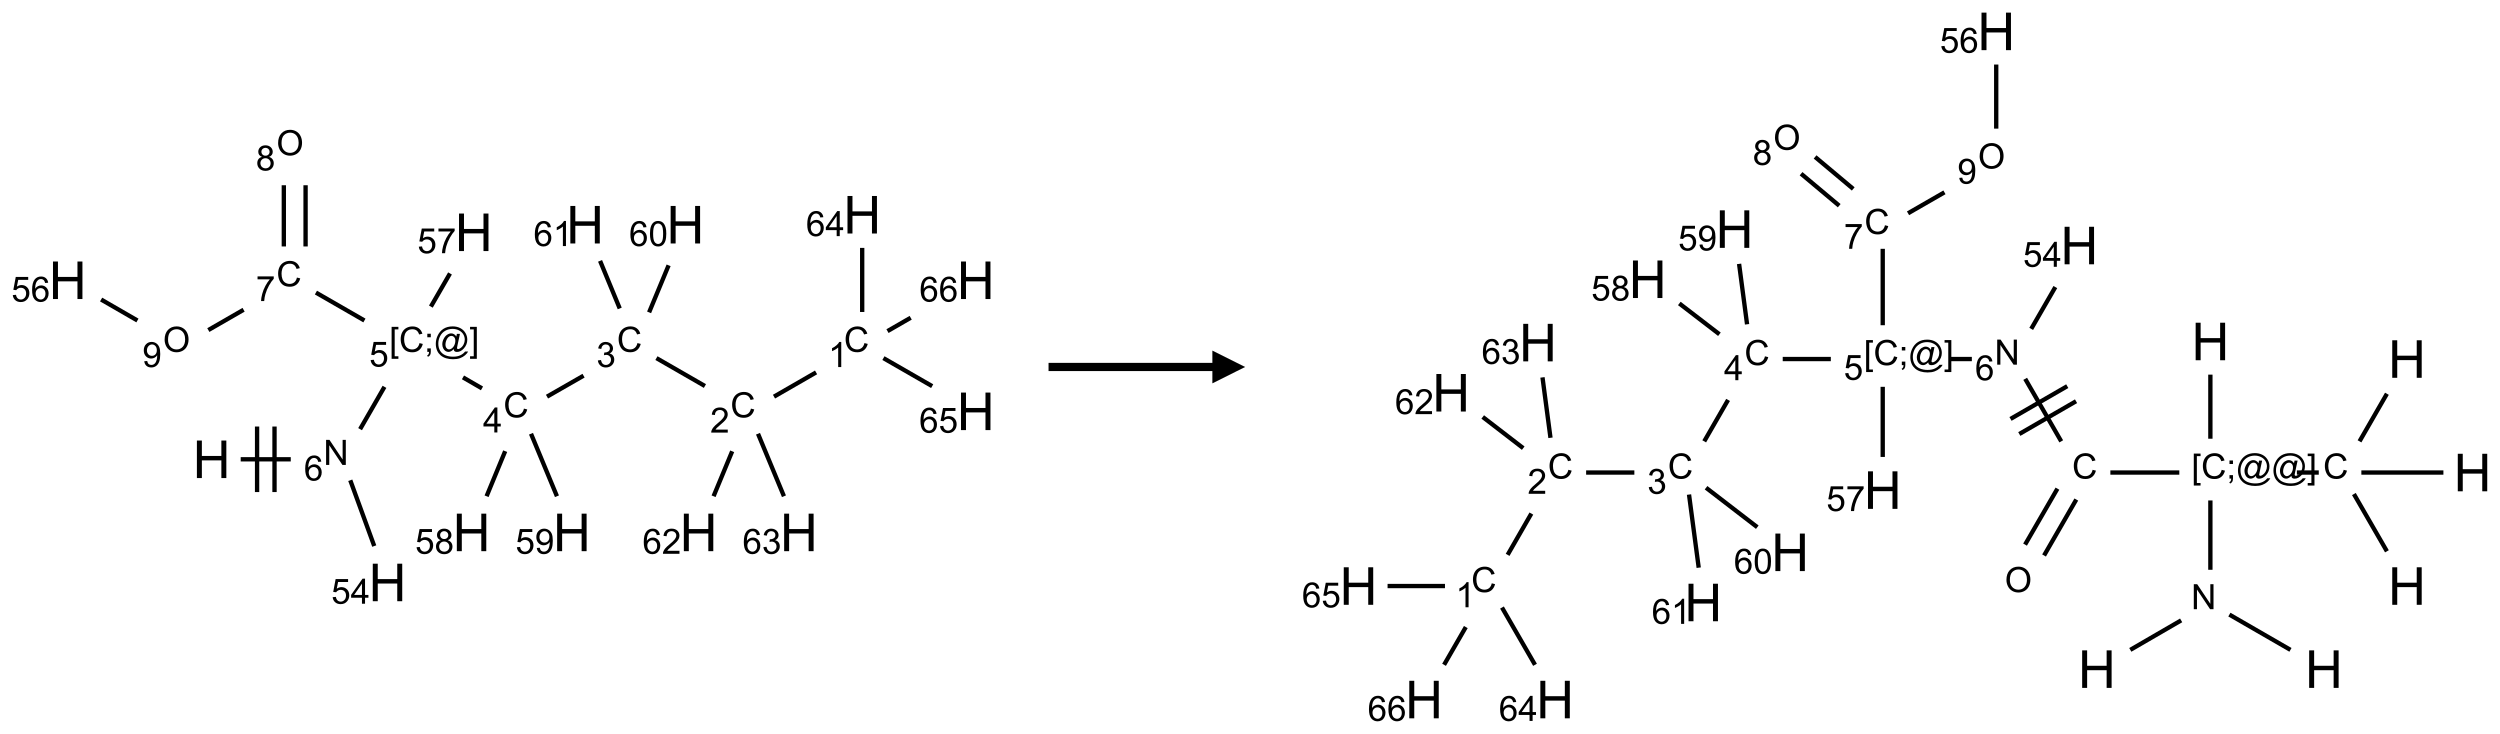 <?xml version="1.0" encoding="UTF-8"?>
<svg xmlns="http://www.w3.org/2000/svg" xmlns:xlink="http://www.w3.org/1999/xlink" width="763" height="224" viewBox="0 0 763 224">
<defs>
<g>
<g id="glyph-0-0">
<path d="M 2 0 L 2 -10 L 10 -10 L 10 0 Z M 2.25 -0.25 L 9.75 -0.25 L 9.75 -9.75 L 2.25 -9.75 Z M 2.25 -0.25 "/>
</g>
<g id="glyph-0-1">
<path d="M 1.281 0 L 1.281 -11.453 L 2.797 -11.453 L 2.797 -6.75 L 8.75 -6.75 L 8.75 -11.453 L 10.266 -11.453 L 10.266 0 L 8.75 0 L 8.75 -5.398 L 2.797 -5.398 L 2.797 0 Z M 1.281 0 "/>
</g>
<g id="glyph-1-0">
<path d="M 1.332 0 L 1.332 -6.668 L 6.668 -6.668 L 6.668 0 Z M 1.5 -0.168 L 6.5 -0.168 L 6.5 -6.5 L 1.5 -6.5 Z M 1.5 -0.168 "/>
</g>
<g id="glyph-1-1">
<path d="M 0.812 0 L 0.812 -7.637 L 1.848 -7.637 L 5.859 -1.641 L 5.859 -7.637 L 6.828 -7.637 L 6.828 0 L 5.793 0 L 1.781 -6 L 1.781 0 Z M 0.812 0 "/>
</g>
<g id="glyph-1-2">
<path d="M 5.309 -5.766 L 4.375 -5.691 C 4.293 -6.059 4.172 -6.328 4.02 -6.496 C 3.766 -6.762 3.453 -6.895 3.082 -6.895 C 2.785 -6.895 2.523 -6.812 2.297 -6.645 C 2 -6.43 1.77 -6.117 1.598 -5.703 C 1.43 -5.289 1.34 -4.703 1.332 -3.938 C 1.559 -4.281 1.836 -4.535 2.16 -4.703 C 2.488 -4.871 2.828 -4.953 3.188 -4.953 C 3.812 -4.953 4.344 -4.723 4.785 -4.262 C 5.223 -3.801 5.441 -3.207 5.441 -2.48 C 5.441 -2 5.34 -1.555 5.133 -1.145 C 4.926 -0.73 4.641 -0.418 4.281 -0.199 C 3.922 0.02 3.512 0.129 3.051 0.129 C 2.27 0.129 1.633 -0.156 1.141 -0.73 C 0.648 -1.305 0.402 -2.254 0.402 -3.574 C 0.402 -5.051 0.672 -6.121 1.219 -6.793 C 1.695 -7.375 2.336 -7.668 3.141 -7.668 C 3.742 -7.668 4.234 -7.5 4.617 -7.16 C 5 -6.824 5.23 -6.359 5.309 -5.766 Z M 1.48 -2.473 C 1.48 -2.152 1.547 -1.844 1.684 -1.547 C 1.82 -1.25 2.016 -1.027 2.262 -0.871 C 2.508 -0.719 2.766 -0.641 3.035 -0.641 C 3.434 -0.641 3.773 -0.801 4.059 -1.121 C 4.344 -1.441 4.484 -1.875 4.484 -2.422 C 4.484 -2.949 4.344 -3.367 4.062 -3.668 C 3.781 -3.973 3.426 -4.125 3 -4.125 C 2.578 -4.125 2.219 -3.973 1.922 -3.668 C 1.625 -3.363 1.48 -2.969 1.48 -2.473 Z M 1.48 -2.473 "/>
</g>
<g id="glyph-1-3">
<path d="M 0.723 2.121 L 0.723 -7.637 L 2.793 -7.637 L 2.793 -6.859 L 1.66 -6.859 L 1.66 1.344 L 2.793 1.344 L 2.793 2.121 Z M 0.723 2.121 "/>
</g>
<g id="glyph-1-4">
<path d="M 6.27 -2.676 L 7.281 -2.422 C 7.07 -1.594 6.688 -0.961 6.137 -0.523 C 5.586 -0.086 4.914 0.129 4.121 0.129 C 3.297 0.129 2.629 -0.039 2.113 -0.371 C 1.598 -0.707 1.203 -1.191 0.934 -1.828 C 0.664 -2.465 0.531 -3.145 0.531 -3.875 C 0.531 -4.672 0.684 -5.363 0.988 -5.957 C 1.293 -6.547 1.723 -6.996 2.285 -7.305 C 2.844 -7.613 3.461 -7.766 4.137 -7.766 C 4.898 -7.766 5.543 -7.57 6.062 -7.184 C 6.582 -6.793 6.945 -6.246 7.152 -5.543 L 6.156 -5.309 C 5.98 -5.863 5.723 -6.266 5.387 -6.52 C 5.051 -6.773 4.625 -6.902 4.113 -6.902 C 3.527 -6.902 3.039 -6.762 2.645 -6.48 C 2.25 -6.199 1.973 -5.82 1.812 -5.348 C 1.652 -4.871 1.574 -4.383 1.574 -3.879 C 1.574 -3.23 1.668 -2.664 1.855 -2.18 C 2.047 -1.695 2.34 -1.332 2.738 -1.094 C 3.137 -0.855 3.57 -0.734 4.035 -0.734 C 4.602 -0.734 5.082 -0.898 5.473 -1.223 C 5.867 -1.551 6.133 -2.035 6.27 -2.676 Z M 6.27 -2.676 "/>
</g>
<g id="glyph-1-5">
<path d="M 0.949 -4.465 L 0.949 -5.531 L 2.016 -5.531 L 2.016 -4.465 Z M 0.949 0 L 0.949 -1.066 L 2.016 -1.066 L 2.016 0 C 2.016 0.391 1.945 0.711 1.809 0.949 C 1.668 1.191 1.449 1.379 1.145 1.512 L 0.887 1.109 C 1.082 1.023 1.23 0.895 1.324 0.727 C 1.418 0.559 1.469 0.316 1.48 0 Z M 0.949 0 "/>
</g>
<g id="glyph-1-6">
<path d="M 6.047 -0.848 C 5.82 -0.59 5.57 -0.379 5.289 -0.223 C 5.008 -0.062 4.73 0.016 4.449 0.016 C 4.141 0.016 3.84 -0.074 3.547 -0.254 C 3.254 -0.434 3.02 -0.715 2.836 -1.09 C 2.652 -1.465 2.562 -1.875 2.562 -2.324 C 2.562 -2.875 2.703 -3.43 2.988 -3.98 C 3.27 -4.535 3.621 -4.953 4.043 -5.23 C 4.461 -5.508 4.871 -5.645 5.266 -5.645 C 5.566 -5.645 5.855 -5.566 6.129 -5.41 C 6.402 -5.25 6.641 -5.012 6.84 -4.688 L 7.016 -5.496 L 7.949 -5.496 L 7.199 -2 C 7.094 -1.516 7.043 -1.246 7.043 -1.191 C 7.043 -1.098 7.078 -1.02 7.148 -0.949 C 7.219 -0.883 7.305 -0.848 7.406 -0.848 C 7.59 -0.848 7.832 -0.953 8.129 -1.168 C 8.527 -1.445 8.84 -1.816 9.07 -2.285 C 9.301 -2.75 9.418 -3.234 9.418 -3.73 C 9.418 -4.309 9.27 -4.852 8.973 -5.355 C 8.676 -5.859 8.23 -6.262 7.645 -6.562 C 7.055 -6.863 6.406 -7.016 5.691 -7.016 C 4.879 -7.016 4.137 -6.824 3.465 -6.445 C 2.793 -6.066 2.273 -5.52 1.902 -4.809 C 1.535 -4.098 1.348 -3.34 1.348 -2.527 C 1.348 -1.676 1.535 -0.941 1.902 -0.328 C 2.273 0.285 2.809 0.742 3.508 1.035 C 4.207 1.328 4.984 1.473 5.832 1.473 C 6.742 1.473 7.504 1.32 8.121 1.016 C 8.734 0.711 9.195 0.34 9.5 -0.098 L 10.441 -0.098 C 10.266 0.266 9.961 0.637 9.531 1.016 C 9.102 1.395 8.59 1.695 7.996 1.914 C 7.402 2.133 6.688 2.246 5.848 2.246 C 5.078 2.246 4.367 2.145 3.715 1.949 C 3.066 1.75 2.512 1.453 2.051 1.055 C 1.594 0.656 1.25 0.199 1.016 -0.316 C 0.723 -0.973 0.578 -1.684 0.578 -2.441 C 0.578 -3.289 0.75 -4.098 1.098 -4.863 C 1.523 -5.805 2.125 -6.527 2.902 -7.027 C 3.684 -7.527 4.629 -7.777 5.738 -7.777 C 6.602 -7.777 7.375 -7.602 8.059 -7.246 C 8.746 -6.895 9.285 -6.371 9.684 -5.672 C 10.02 -5.07 10.188 -4.418 10.188 -3.715 C 10.188 -2.707 9.832 -1.812 9.125 -1.031 C 8.492 -0.328 7.801 0.02 7.051 0.02 C 6.812 0.02 6.617 -0.016 6.473 -0.09 C 6.324 -0.16 6.215 -0.266 6.145 -0.402 C 6.102 -0.488 6.066 -0.637 6.047 -0.848 Z M 3.527 -2.262 C 3.527 -1.785 3.641 -1.414 3.863 -1.152 C 4.09 -0.887 4.348 -0.754 4.641 -0.754 C 4.836 -0.754 5.039 -0.812 5.254 -0.93 C 5.469 -1.047 5.676 -1.219 5.871 -1.449 C 6.066 -1.676 6.23 -1.969 6.355 -2.32 C 6.48 -2.672 6.543 -3.027 6.543 -3.379 C 6.543 -3.852 6.426 -4.219 6.191 -4.48 C 5.957 -4.738 5.672 -4.871 5.332 -4.871 C 5.109 -4.871 4.902 -4.812 4.707 -4.699 C 4.512 -4.586 4.32 -4.406 4.137 -4.156 C 3.953 -3.906 3.805 -3.602 3.691 -3.246 C 3.582 -2.887 3.527 -2.559 3.527 -2.262 Z M 3.527 -2.262 "/>
</g>
<g id="glyph-1-7">
<path d="M 2.27 2.121 L 0.203 2.121 L 0.203 1.344 L 1.332 1.344 L 1.332 -6.859 L 0.203 -6.859 L 0.203 -7.637 L 2.27 -7.637 Z M 2.27 2.121 "/>
</g>
<g id="glyph-1-8">
<path d="M 0.441 -2 L 1.426 -2.082 C 1.5 -1.605 1.668 -1.242 1.934 -1.004 C 2.199 -0.762 2.52 -0.641 2.895 -0.641 C 3.348 -0.641 3.73 -0.812 4.043 -1.152 C 4.355 -1.492 4.512 -1.941 4.512 -2.504 C 4.512 -3.039 4.359 -3.461 4.059 -3.77 C 3.758 -4.078 3.367 -4.234 2.879 -4.234 C 2.578 -4.234 2.305 -4.164 2.062 -4.027 C 1.82 -3.891 1.629 -3.715 1.488 -3.496 L 0.609 -3.609 L 1.348 -7.531 L 5.145 -7.531 L 5.145 -6.637 L 2.098 -6.637 L 1.688 -4.582 C 2.145 -4.902 2.625 -5.062 3.129 -5.062 C 3.797 -5.062 4.359 -4.832 4.816 -4.371 C 5.277 -3.91 5.504 -3.312 5.504 -2.59 C 5.504 -1.898 5.305 -1.301 4.902 -0.797 C 4.41 -0.18 3.742 0.129 2.895 0.129 C 2.199 0.129 1.633 -0.062 1.195 -0.453 C 0.758 -0.844 0.504 -1.359 0.441 -2 Z M 0.441 -2 "/>
</g>
<g id="glyph-1-9">
<path d="M 3.449 0 L 3.449 -1.828 L 0.137 -1.828 L 0.137 -2.688 L 3.621 -7.637 L 4.387 -7.637 L 4.387 -2.688 L 5.418 -2.688 L 5.418 -1.828 L 4.387 -1.828 L 4.387 0 Z M 3.449 -2.688 L 3.449 -6.129 L 1.059 -2.688 Z M 3.449 -2.688 "/>
</g>
<g id="glyph-1-10">
<path d="M 0.449 -2.016 L 1.387 -2.141 C 1.492 -1.609 1.676 -1.227 1.934 -0.992 C 2.191 -0.758 2.508 -0.641 2.879 -0.641 C 3.32 -0.641 3.695 -0.793 3.996 -1.098 C 4.301 -1.402 4.453 -1.781 4.453 -2.234 C 4.453 -2.664 4.312 -3.02 4.031 -3.301 C 3.75 -3.578 3.391 -3.719 2.957 -3.719 C 2.781 -3.719 2.562 -3.684 2.297 -3.613 L 2.402 -4.438 C 2.465 -4.43 2.516 -4.426 2.551 -4.426 C 2.949 -4.426 3.312 -4.531 3.629 -4.738 C 3.949 -4.949 4.109 -5.27 4.109 -5.703 C 4.109 -6.047 3.992 -6.332 3.762 -6.559 C 3.527 -6.785 3.227 -6.895 2.859 -6.895 C 2.496 -6.895 2.191 -6.781 1.949 -6.551 C 1.707 -6.324 1.547 -5.98 1.48 -5.52 L 0.543 -5.688 C 0.656 -6.316 0.918 -6.805 1.324 -7.148 C 1.73 -7.492 2.234 -7.668 2.84 -7.668 C 3.254 -7.668 3.641 -7.578 3.988 -7.398 C 4.34 -7.219 4.609 -6.977 4.793 -6.668 C 4.98 -6.359 5.074 -6.031 5.074 -5.684 C 5.074 -5.352 4.984 -5.051 4.809 -4.781 C 4.629 -4.512 4.367 -4.297 4.02 -4.137 C 4.473 -4.031 4.824 -3.816 5.074 -3.488 C 5.324 -3.16 5.449 -2.75 5.449 -2.254 C 5.449 -1.59 5.203 -1.023 4.719 -0.559 C 4.234 -0.098 3.617 0.137 2.875 0.137 C 2.203 0.137 1.648 -0.062 1.207 -0.465 C 0.762 -0.863 0.512 -1.379 0.449 -2.016 Z M 0.449 -2.016 "/>
</g>
<g id="glyph-1-11">
<path d="M 5.371 -0.902 L 5.371 0 L 0.324 0 C 0.316 -0.227 0.352 -0.441 0.434 -0.652 C 0.562 -0.996 0.766 -1.332 1.051 -1.668 C 1.332 -2 1.742 -2.387 2.277 -2.824 C 3.105 -3.504 3.668 -4.043 3.957 -4.441 C 4.25 -4.84 4.395 -5.215 4.395 -5.566 C 4.395 -5.938 4.262 -6.254 3.996 -6.508 C 3.73 -6.762 3.387 -6.891 2.957 -6.891 C 2.508 -6.891 2.145 -6.754 1.875 -6.484 C 1.605 -6.215 1.469 -5.84 1.465 -5.359 L 0.5 -5.457 C 0.566 -6.176 0.812 -6.727 1.246 -7.102 C 1.676 -7.477 2.254 -7.668 2.98 -7.668 C 3.711 -7.668 4.293 -7.465 4.719 -7.059 C 5.145 -6.652 5.359 -6.148 5.359 -5.547 C 5.359 -5.242 5.297 -4.941 5.172 -4.645 C 5.047 -4.352 4.84 -4.039 4.551 -3.715 C 4.262 -3.387 3.777 -2.938 3.105 -2.371 C 2.543 -1.898 2.18 -1.578 2.02 -1.41 C 1.859 -1.242 1.73 -1.07 1.625 -0.902 Z M 5.371 -0.902 "/>
</g>
<g id="glyph-1-12">
<path d="M 3.973 0 L 3.035 0 L 3.035 -5.973 C 2.809 -5.758 2.516 -5.543 2.148 -5.328 C 1.781 -5.113 1.453 -4.953 1.16 -4.844 L 1.16 -5.75 C 1.684 -5.996 2.145 -6.297 2.535 -6.645 C 2.93 -6.996 3.207 -7.336 3.371 -7.668 L 3.973 -7.668 Z M 3.973 0 "/>
</g>
<g id="glyph-1-13">
<path d="M 0.441 -3.766 C 0.441 -4.668 0.535 -5.395 0.723 -5.945 C 0.906 -6.496 1.184 -6.922 1.551 -7.219 C 1.918 -7.516 2.375 -7.668 2.934 -7.668 C 3.344 -7.668 3.703 -7.586 4.012 -7.418 C 4.32 -7.254 4.574 -7.016 4.777 -6.707 C 4.977 -6.395 5.137 -6.016 5.25 -5.57 C 5.363 -5.125 5.422 -4.523 5.422 -3.766 C 5.422 -2.871 5.328 -2.148 5.145 -1.598 C 4.961 -1.047 4.688 -0.621 4.32 -0.32 C 3.953 -0.02 3.492 0.129 2.934 0.129 C 2.195 0.129 1.617 -0.133 1.199 -0.66 C 0.695 -1.297 0.441 -2.332 0.441 -3.766 Z M 1.406 -3.766 C 1.406 -2.512 1.555 -1.68 1.848 -1.262 C 2.141 -0.848 2.5 -0.641 2.934 -0.641 C 3.363 -0.641 3.727 -0.848 4.02 -1.266 C 4.312 -1.684 4.457 -2.516 4.457 -3.766 C 4.457 -5.023 4.312 -5.859 4.02 -6.27 C 3.727 -6.684 3.359 -6.891 2.922 -6.891 C 2.492 -6.891 2.148 -6.707 1.891 -6.344 C 1.566 -5.879 1.406 -5.02 1.406 -3.766 Z M 1.406 -3.766 "/>
</g>
<g id="glyph-1-14">
<path d="M 1.887 -4.141 C 1.496 -4.281 1.207 -4.484 1.02 -4.75 C 0.832 -5.016 0.738 -5.328 0.738 -5.699 C 0.738 -6.254 0.938 -6.719 1.34 -7.098 C 1.738 -7.477 2.27 -7.668 2.934 -7.668 C 3.598 -7.668 4.137 -7.473 4.543 -7.086 C 4.949 -6.699 5.152 -6.227 5.152 -5.672 C 5.152 -5.316 5.059 -5.008 4.871 -4.746 C 4.688 -4.484 4.406 -4.281 4.027 -4.141 C 4.496 -3.988 4.852 -3.742 5.098 -3.402 C 5.34 -3.062 5.465 -2.656 5.465 -2.184 C 5.465 -1.531 5.234 -0.98 4.77 -0.535 C 4.309 -0.09 3.703 0.129 2.949 0.129 C 2.195 0.129 1.586 -0.094 1.125 -0.539 C 0.664 -0.984 0.434 -1.543 0.434 -2.207 C 0.434 -2.703 0.559 -3.121 0.809 -3.457 C 1.062 -3.793 1.422 -4.02 1.887 -4.141 Z M 1.699 -5.73 C 1.699 -5.367 1.812 -5.074 2.047 -4.844 C 2.281 -4.613 2.582 -4.5 2.953 -4.5 C 3.312 -4.5 3.609 -4.613 3.84 -4.84 C 4.07 -5.066 4.188 -5.348 4.188 -5.676 C 4.188 -6.02 4.07 -6.309 3.832 -6.543 C 3.594 -6.777 3.297 -6.895 2.941 -6.895 C 2.586 -6.895 2.289 -6.781 2.051 -6.551 C 1.816 -6.324 1.699 -6.047 1.699 -5.73 Z M 1.395 -2.203 C 1.395 -1.938 1.461 -1.676 1.586 -1.426 C 1.711 -1.176 1.902 -0.984 2.152 -0.848 C 2.402 -0.711 2.672 -0.641 2.957 -0.641 C 3.406 -0.641 3.777 -0.785 4.066 -1.074 C 4.359 -1.363 4.504 -1.727 4.504 -2.172 C 4.504 -2.625 4.355 -2.996 4.055 -3.293 C 3.754 -3.586 3.379 -3.734 2.926 -3.734 C 2.484 -3.734 2.121 -3.59 1.832 -3.297 C 1.543 -3.004 1.395 -2.641 1.395 -2.203 Z M 1.395 -2.203 "/>
</g>
<g id="glyph-1-15">
<path d="M 0.582 -1.766 L 1.484 -1.848 C 1.562 -1.426 1.707 -1.117 1.922 -0.926 C 2.137 -0.734 2.414 -0.641 2.75 -0.641 C 3.039 -0.641 3.289 -0.707 3.508 -0.84 C 3.727 -0.973 3.902 -1.148 4.043 -1.367 C 4.18 -1.586 4.297 -1.887 4.391 -2.262 C 4.484 -2.637 4.531 -3.016 4.531 -3.406 C 4.531 -3.449 4.531 -3.512 4.527 -3.594 C 4.34 -3.297 4.082 -3.055 3.758 -2.867 C 3.434 -2.68 3.082 -2.59 2.703 -2.59 C 2.07 -2.59 1.535 -2.816 1.098 -3.277 C 0.66 -3.734 0.441 -4.34 0.441 -5.09 C 0.441 -5.863 0.672 -6.484 1.129 -6.957 C 1.586 -7.43 2.156 -7.668 2.844 -7.668 C 3.34 -7.668 3.793 -7.531 4.207 -7.266 C 4.617 -7 4.93 -6.617 5.145 -6.121 C 5.355 -5.629 5.465 -4.91 5.465 -3.973 C 5.465 -2.996 5.359 -2.223 5.145 -1.645 C 4.934 -1.066 4.617 -0.625 4.199 -0.324 C 3.781 -0.02 3.293 0.129 2.73 0.129 C 2.133 0.129 1.645 -0.035 1.266 -0.367 C 0.887 -0.699 0.66 -1.164 0.582 -1.766 Z M 4.422 -5.137 C 4.422 -5.676 4.277 -6.102 3.992 -6.418 C 3.707 -6.734 3.359 -6.891 2.957 -6.891 C 2.543 -6.891 2.18 -6.719 1.871 -6.379 C 1.562 -6.039 1.406 -5.598 1.406 -5.059 C 1.406 -4.57 1.555 -4.176 1.848 -3.871 C 2.141 -3.566 2.5 -3.418 2.934 -3.418 C 3.367 -3.418 3.723 -3.57 4.004 -3.871 C 4.281 -4.176 4.422 -4.598 4.422 -5.137 Z M 4.422 -5.137 "/>
</g>
<g id="glyph-1-16">
<path d="M 0.504 -6.637 L 0.504 -7.535 L 5.449 -7.535 L 5.449 -6.809 C 4.961 -6.289 4.48 -5.602 4.004 -4.746 C 3.527 -3.887 3.156 -3.004 2.895 -2.098 C 2.707 -1.461 2.59 -0.762 2.535 0 L 1.574 0 C 1.582 -0.602 1.703 -1.328 1.926 -2.176 C 2.152 -3.027 2.477 -3.848 2.898 -4.637 C 3.32 -5.426 3.77 -6.094 4.246 -6.637 Z M 0.504 -6.637 "/>
</g>
<g id="glyph-1-17">
<path d="M 0.516 -3.719 C 0.516 -4.984 0.855 -5.977 1.535 -6.695 C 2.215 -7.414 3.094 -7.77 4.172 -7.77 C 4.875 -7.77 5.512 -7.602 6.078 -7.266 C 6.645 -6.93 7.074 -6.461 7.371 -5.855 C 7.668 -5.254 7.816 -4.57 7.816 -3.809 C 7.816 -3.035 7.66 -2.34 7.348 -1.73 C 7.035 -1.117 6.594 -0.656 6.02 -0.34 C 5.449 -0.027 4.828 0.129 4.168 0.129 C 3.449 0.129 2.805 -0.043 2.238 -0.391 C 1.672 -0.738 1.246 -1.211 0.953 -1.812 C 0.66 -2.414 0.516 -3.047 0.516 -3.719 Z M 1.559 -3.703 C 1.559 -2.781 1.805 -2.059 2.301 -1.527 C 2.793 -1 3.414 -0.734 4.16 -0.734 C 4.922 -0.734 5.547 -1 6.039 -1.535 C 6.531 -2.07 6.777 -2.828 6.777 -3.812 C 6.777 -4.434 6.672 -4.977 6.461 -5.441 C 6.25 -5.902 5.945 -6.262 5.539 -6.52 C 5.133 -6.773 4.68 -6.902 4.176 -6.902 C 3.461 -6.902 2.848 -6.656 2.332 -6.164 C 1.816 -5.672 1.559 -4.852 1.559 -3.703 Z M 1.559 -3.703 "/>
</g>
</g>
</defs>
<path fill="none" stroke-width="0.033" stroke-linecap="butt" stroke-linejoin="miter" stroke="rgb(0%, 0%, 0%)" stroke-opacity="1" stroke-miterlimit="10" d="M 1.32 2.366 L 1.702 2.366 " transform="matrix(40, 0, 0, 40, 20.662, 45.537)"/>
<path fill="none" stroke-width="0.033" stroke-linecap="butt" stroke-linejoin="miter" stroke="rgb(0%, 0%, 0%)" stroke-opacity="1" stroke-miterlimit="10" d="M 1.578 2.616 L 1.578 2.116 " transform="matrix(40, 0, 0, 40, 20.662, 45.537)"/>
<path fill="none" stroke-width="0.033" stroke-linecap="butt" stroke-linejoin="miter" stroke="rgb(0%, 0%, 0%)" stroke-opacity="1" stroke-miterlimit="10" d="M 1.445 2.616 L 1.445 2.116 " transform="matrix(40, 0, 0, 40, 20.662, 45.537)"/>
<path fill="none" stroke-width="0.033" stroke-linecap="butt" stroke-linejoin="miter" stroke="rgb(0%, 0%, 0%)" stroke-opacity="1" stroke-miterlimit="10" d="M 2.231 2.136 L 2.417 1.813 " transform="matrix(40, 0, 0, 40, 20.662, 45.537)"/>
<path fill="none" stroke-width="0.033" stroke-linecap="butt" stroke-linejoin="miter" stroke="rgb(0%, 0%, 0%)" stroke-opacity="1" stroke-miterlimit="10" d="M 3.016 1.741 L 3.161 1.825 " transform="matrix(40, 0, 0, 40, 20.662, 45.537)"/>
<path fill="none" stroke-width="0.033" stroke-linecap="butt" stroke-linejoin="miter" stroke="rgb(0%, 0%, 0%)" stroke-opacity="1" stroke-miterlimit="10" d="M 3.657 1.888 L 3.936 1.728 " transform="matrix(40, 0, 0, 40, 20.662, 45.537)"/>
<path fill="none" stroke-width="0.033" stroke-linecap="butt" stroke-linejoin="miter" stroke="rgb(0%, 0%, 0%)" stroke-opacity="1" stroke-miterlimit="10" d="M 4.492 1.594 L 4.862 1.807 " transform="matrix(40, 0, 0, 40, 20.662, 45.537)"/>
<path fill="none" stroke-width="0.033" stroke-linecap="butt" stroke-linejoin="miter" stroke="rgb(0%, 0%, 0%)" stroke-opacity="1" stroke-miterlimit="10" d="M 5.389 1.888 L 5.71 1.703 " transform="matrix(40, 0, 0, 40, 20.662, 45.537)"/>
<path fill="none" stroke-width="0.033" stroke-linecap="butt" stroke-linejoin="miter" stroke="rgb(0%, 0%, 0%)" stroke-opacity="1" stroke-miterlimit="10" d="M 6.062 1.242 L 6.062 0.753 " transform="matrix(40, 0, 0, 40, 20.662, 45.537)"/>
<path fill="none" stroke-width="0.033" stroke-linecap="butt" stroke-linejoin="miter" stroke="rgb(0%, 0%, 0%)" stroke-opacity="1" stroke-miterlimit="10" d="M 6.224 1.594 L 6.596 1.808 " transform="matrix(40, 0, 0, 40, 20.662, 45.537)"/>
<path fill="none" stroke-width="0.033" stroke-linecap="butt" stroke-linejoin="miter" stroke="rgb(0%, 0%, 0%)" stroke-opacity="1" stroke-miterlimit="10" d="M 6.255 1.388 L 6.432 1.286 " transform="matrix(40, 0, 0, 40, 20.662, 45.537)"/>
<path fill="none" stroke-width="0.033" stroke-linecap="butt" stroke-linejoin="miter" stroke="rgb(0%, 0%, 0%)" stroke-opacity="1" stroke-miterlimit="10" d="M 5.07 2.305 L 4.928 2.648 " transform="matrix(40, 0, 0, 40, 20.662, 45.537)"/>
<path fill="none" stroke-width="0.033" stroke-linecap="butt" stroke-linejoin="miter" stroke="rgb(0%, 0%, 0%)" stroke-opacity="1" stroke-miterlimit="10" d="M 5.267 2.171 L 5.465 2.648 " transform="matrix(40, 0, 0, 40, 20.662, 45.537)"/>
<path fill="none" stroke-width="0.033" stroke-linecap="butt" stroke-linejoin="miter" stroke="rgb(0%, 0%, 0%)" stroke-opacity="1" stroke-miterlimit="10" d="M 4.436 1.245 L 4.585 0.886 " transform="matrix(40, 0, 0, 40, 20.662, 45.537)"/>
<path fill="none" stroke-width="0.033" stroke-linecap="butt" stroke-linejoin="miter" stroke="rgb(0%, 0%, 0%)" stroke-opacity="1" stroke-miterlimit="10" d="M 4.212 1.215 L 4.062 0.852 " transform="matrix(40, 0, 0, 40, 20.662, 45.537)"/>
<path fill="none" stroke-width="0.033" stroke-linecap="butt" stroke-linejoin="miter" stroke="rgb(0%, 0%, 0%)" stroke-opacity="1" stroke-miterlimit="10" d="M 3.338 2.304 L 3.196 2.648 " transform="matrix(40, 0, 0, 40, 20.662, 45.537)"/>
<path fill="none" stroke-width="0.033" stroke-linecap="butt" stroke-linejoin="miter" stroke="rgb(0%, 0%, 0%)" stroke-opacity="1" stroke-miterlimit="10" d="M 3.535 2.171 L 3.733 2.648 " transform="matrix(40, 0, 0, 40, 20.662, 45.537)"/>
<path fill="none" stroke-width="0.033" stroke-linecap="butt" stroke-linejoin="miter" stroke="rgb(0%, 0%, 0%)" stroke-opacity="1" stroke-miterlimit="10" d="M 2.264 1.307 L 1.894 1.094 " transform="matrix(40, 0, 0, 40, 20.662, 45.537)"/>
<path fill="none" stroke-width="0.033" stroke-linecap="butt" stroke-linejoin="miter" stroke="rgb(0%, 0%, 0%)" stroke-opacity="1" stroke-miterlimit="10" d="M 1.815 0.742 L 1.815 0.275 " transform="matrix(40, 0, 0, 40, 20.662, 45.537)"/>
<path fill="none" stroke-width="0.033" stroke-linecap="butt" stroke-linejoin="miter" stroke="rgb(0%, 0%, 0%)" stroke-opacity="1" stroke-miterlimit="10" d="M 1.649 0.742 L 1.649 0.275 " transform="matrix(40, 0, 0, 40, 20.662, 45.537)"/>
<path fill="none" stroke-width="0.033" stroke-linecap="butt" stroke-linejoin="miter" stroke="rgb(0%, 0%, 0%)" stroke-opacity="1" stroke-miterlimit="10" d="M 1.342 1.225 L 1.073 1.38 " transform="matrix(40, 0, 0, 40, 20.662, 45.537)"/>
<path fill="none" stroke-width="0.033" stroke-linecap="butt" stroke-linejoin="miter" stroke="rgb(0%, 0%, 0%)" stroke-opacity="1" stroke-miterlimit="10" d="M 0.532 1.307 L 0.255 1.147 " transform="matrix(40, 0, 0, 40, 20.662, 45.537)"/>
<path fill="none" stroke-width="0.033" stroke-linecap="butt" stroke-linejoin="miter" stroke="rgb(0%, 0%, 0%)" stroke-opacity="1" stroke-miterlimit="10" d="M 2.771 1.201 L 2.917 0.948 " transform="matrix(40, 0, 0, 40, 20.662, 45.537)"/>
<path fill="none" stroke-width="0.033" stroke-linecap="butt" stroke-linejoin="miter" stroke="rgb(0%, 0%, 0%)" stroke-opacity="1" stroke-miterlimit="10" d="M 2.156 2.526 L 2.339 3.028 " transform="matrix(40, 0, 0, 40, 20.662, 45.537)"/>
<g fill="rgb(0%, 0%, 0%)" fill-opacity="1">
<use xlink:href="#glyph-0-1" x="58.812" y="145.906"/>
</g>
<g fill="rgb(0%, 0%, 0%)" fill-opacity="1">
<use xlink:href="#glyph-1-1" x="98.711" y="141.891"/>
</g>
<g fill="rgb(0%, 0%, 0%)" fill-opacity="1">
<use xlink:href="#glyph-1-2" x="92.746" y="146.66"/>
</g>
<g fill="rgb(0%, 0%, 0%)" fill-opacity="1">
<use xlink:href="#glyph-1-3" x="118.797" y="107.391"/>
<use xlink:href="#glyph-1-4" x="121.76" y="107.391"/>
<use xlink:href="#glyph-1-5" x="129.464" y="107.391"/>
<use xlink:href="#glyph-1-6" x="132.427" y="107.391"/>
<use xlink:href="#glyph-1-7" x="143.255" y="107.391"/>
</g>
<g fill="rgb(0%, 0%, 0%)" fill-opacity="1">
<use xlink:href="#glyph-1-8" x="112.684" y="111.887"/>
</g>
<g fill="rgb(0%, 0%, 0%)" fill-opacity="1">
<use xlink:href="#glyph-1-4" x="153.633" y="127.383"/>
</g>
<g fill="rgb(0%, 0%, 0%)" fill-opacity="1">
<use xlink:href="#glyph-1-9" x="147.414" y="131.988"/>
</g>
<g fill="rgb(0%, 0%, 0%)" fill-opacity="1">
<use xlink:href="#glyph-1-4" x="188.273" y="107.383"/>
</g>
<g fill="rgb(0%, 0%, 0%)" fill-opacity="1">
<use xlink:href="#glyph-1-10" x="182.023" y="112.02"/>
</g>
<g fill="rgb(0%, 0%, 0%)" fill-opacity="1">
<use xlink:href="#glyph-1-4" x="222.914" y="127.383"/>
</g>
<g fill="rgb(0%, 0%, 0%)" fill-opacity="1">
<use xlink:href="#glyph-1-11" x="216.742" y="132.02"/>
</g>
<g fill="rgb(0%, 0%, 0%)" fill-opacity="1">
<use xlink:href="#glyph-1-4" x="257.555" y="107.383"/>
</g>
<g fill="rgb(0%, 0%, 0%)" fill-opacity="1">
<use xlink:href="#glyph-1-12" x="252.777" y="112.02"/>
</g>
<g fill="rgb(0%, 0%, 0%)" fill-opacity="1">
<use xlink:href="#glyph-0-1" x="257.375" y="71.266"/>
</g>
<g fill="rgb(0%, 0%, 0%)" fill-opacity="1">
<use xlink:href="#glyph-1-2" x="245.973" y="72.059"/>
<use xlink:href="#glyph-1-9" x="251.905" y="72.059"/>
</g>
<g fill="rgb(0%, 0%, 0%)" fill-opacity="1">
<use xlink:href="#glyph-0-1" x="292.02" y="131.266"/>
</g>
<g fill="rgb(0%, 0%, 0%)" fill-opacity="1">
<use xlink:href="#glyph-1-2" x="280.527" y="132.059"/>
<use xlink:href="#glyph-1-8" x="286.46" y="132.059"/>
</g>
<g fill="rgb(0%, 0%, 0%)" fill-opacity="1">
<use xlink:href="#glyph-0-1" x="292.02" y="91.266"/>
</g>
<g fill="rgb(0%, 0%, 0%)" fill-opacity="1">
<use xlink:href="#glyph-1-2" x="280.59" y="92.059"/>
<use xlink:href="#glyph-1-2" x="286.522" y="92.059"/>
</g>
<g fill="rgb(0%, 0%, 0%)" fill-opacity="1">
<use xlink:href="#glyph-0-1" x="207.43" y="168.219"/>
</g>
<g fill="rgb(0%, 0%, 0%)" fill-opacity="1">
<use xlink:href="#glyph-1-2" x="196.074" y="169.012"/>
<use xlink:href="#glyph-1-11" x="202.007" y="169.012"/>
</g>
<g fill="rgb(0%, 0%, 0%)" fill-opacity="1">
<use xlink:href="#glyph-0-1" x="238.043" y="168.219"/>
</g>
<g fill="rgb(0%, 0%, 0%)" fill-opacity="1">
<use xlink:href="#glyph-1-2" x="226.609" y="169.012"/>
<use xlink:href="#glyph-1-10" x="232.542" y="169.012"/>
</g>
<g fill="rgb(0%, 0%, 0%)" fill-opacity="1">
<use xlink:href="#glyph-0-1" x="203.402" y="74.309"/>
</g>
<g fill="rgb(0%, 0%, 0%)" fill-opacity="1">
<use xlink:href="#glyph-1-2" x="191.996" y="75.102"/>
<use xlink:href="#glyph-1-13" x="197.928" y="75.102"/>
</g>
<g fill="rgb(0%, 0%, 0%)" fill-opacity="1">
<use xlink:href="#glyph-0-1" x="172.789" y="74.309"/>
</g>
<g fill="rgb(0%, 0%, 0%)" fill-opacity="1">
<use xlink:href="#glyph-1-2" x="162.828" y="75.102"/>
<use xlink:href="#glyph-1-12" x="168.76" y="75.102"/>
</g>
<g fill="rgb(0%, 0%, 0%)" fill-opacity="1">
<use xlink:href="#glyph-0-1" x="138.145" y="168.219"/>
</g>
<g fill="rgb(0%, 0%, 0%)" fill-opacity="1">
<use xlink:href="#glyph-1-8" x="126.695" y="169.012"/>
<use xlink:href="#glyph-1-14" x="132.628" y="169.012"/>
</g>
<g fill="rgb(0%, 0%, 0%)" fill-opacity="1">
<use xlink:href="#glyph-0-1" x="168.762" y="168.219"/>
</g>
<g fill="rgb(0%, 0%, 0%)" fill-opacity="1">
<use xlink:href="#glyph-1-8" x="157.312" y="169.012"/>
<use xlink:href="#glyph-1-15" x="163.245" y="169.012"/>
</g>
<g fill="rgb(0%, 0%, 0%)" fill-opacity="1">
<use xlink:href="#glyph-1-4" x="84.352" y="87.383"/>
</g>
<g fill="rgb(0%, 0%, 0%)" fill-opacity="1">
<use xlink:href="#glyph-1-16" x="78.098" y="91.891"/>
</g>
<g fill="rgb(0%, 0%, 0%)" fill-opacity="1">
<use xlink:href="#glyph-1-17" x="84.367" y="47.387"/>
</g>
<g fill="rgb(0%, 0%, 0%)" fill-opacity="1">
<use xlink:href="#glyph-1-14" x="78.086" y="52.02"/>
</g>
<g fill="rgb(0%, 0%, 0%)" fill-opacity="1">
<use xlink:href="#glyph-1-17" x="49.727" y="107.387"/>
</g>
<g fill="rgb(0%, 0%, 0%)" fill-opacity="1">
<use xlink:href="#glyph-1-15" x="43.441" y="112.02"/>
</g>
<g fill="rgb(0%, 0%, 0%)" fill-opacity="1">
<use xlink:href="#glyph-0-1" x="14.891" y="91.266"/>
</g>
<g fill="rgb(0%, 0%, 0%)" fill-opacity="1">
<use xlink:href="#glyph-1-8" x="3.461" y="92.059"/>
<use xlink:href="#glyph-1-2" x="9.393" y="92.059"/>
</g>
<g fill="rgb(0%, 0%, 0%)" fill-opacity="1">
<use xlink:href="#glyph-0-1" x="138.812" y="76.625"/>
</g>
<g fill="rgb(0%, 0%, 0%)" fill-opacity="1">
<use xlink:href="#glyph-1-8" x="127.379" y="77.285"/>
<use xlink:href="#glyph-1-16" x="133.311" y="77.285"/>
</g>
<g fill="rgb(0%, 0%, 0%)" fill-opacity="1">
<use xlink:href="#glyph-0-1" x="112.492" y="183.492"/>
</g>
<g fill="rgb(0%, 0%, 0%)" fill-opacity="1">
<use xlink:href="#glyph-1-8" x="101.09" y="184.254"/>
<use xlink:href="#glyph-1-9" x="107.022" y="184.254"/>
</g>
<path fill-rule="nonzero" fill="rgb(0%, 0%, 0%)" fill-opacity="1" d="M 320.016 113.25 L 370.016 113.25 L 370.016 117 L 380.016 112 L 370.016 107 L 370.016 110.75 L 320.016 110.75 "/>
<path fill="none" stroke-width="0.033" stroke-linecap="butt" stroke-linejoin="miter" stroke="rgb(0%, 0%, 0%)" stroke-opacity="1" stroke-miterlimit="10" d="M 5.889 4.719 L 6.277 4.494 " transform="matrix(40, 0, 0, 40, 414.607, 9.578)"/>
<path fill="none" stroke-width="0.033" stroke-linecap="butt" stroke-linejoin="miter" stroke="rgb(0%, 0%, 0%)" stroke-opacity="1" stroke-miterlimit="10" d="M 6.645 4.45 L 7.111 4.719 " transform="matrix(40, 0, 0, 40, 414.607, 9.578)"/>
<path fill="none" stroke-width="0.033" stroke-linecap="butt" stroke-linejoin="miter" stroke="rgb(0%, 0%, 0%)" stroke-opacity="1" stroke-miterlimit="10" d="M 6.5 4.108 L 6.5 3.579 " transform="matrix(40, 0, 0, 40, 414.607, 9.578)"/>
<path fill="none" stroke-width="0.033" stroke-linecap="butt" stroke-linejoin="miter" stroke="rgb(0%, 0%, 0%)" stroke-opacity="1" stroke-miterlimit="10" d="M 6.5 3.108 L 6.5 2.619 " transform="matrix(40, 0, 0, 40, 414.607, 9.578)"/>
<path fill="none" stroke-width="0.033" stroke-linecap="butt" stroke-linejoin="miter" stroke="rgb(0%, 0%, 0%)" stroke-opacity="1" stroke-miterlimit="10" d="M 6.263 3.366 L 5.737 3.366 " transform="matrix(40, 0, 0, 40, 414.607, 9.578)"/>
<path fill="none" stroke-width="0.033" stroke-linecap="butt" stroke-linejoin="miter" stroke="rgb(0%, 0%, 0%)" stroke-opacity="1" stroke-miterlimit="10" d="M 5.333 3.489 L 5.086 3.916 " transform="matrix(40, 0, 0, 40, 414.607, 9.578)"/>
<path fill="none" stroke-width="0.033" stroke-linecap="butt" stroke-linejoin="miter" stroke="rgb(0%, 0%, 0%)" stroke-opacity="1" stroke-miterlimit="10" d="M 5.477 3.572 L 5.231 3.999 " transform="matrix(40, 0, 0, 40, 414.607, 9.578)"/>
<path fill="none" stroke-width="0.033" stroke-linecap="butt" stroke-linejoin="miter" stroke="rgb(0%, 0%, 0%)" stroke-opacity="1" stroke-miterlimit="10" d="M 5.362 3.128 L 5.087 2.651 " transform="matrix(40, 0, 0, 40, 414.607, 9.578)"/>
<path fill="none" stroke-width="0.033" stroke-linecap="butt" stroke-linejoin="miter" stroke="rgb(0%, 0%, 0%)" stroke-opacity="1" stroke-miterlimit="10" d="M 5.408 2.707 L 4.975 2.957 " transform="matrix(40, 0, 0, 40, 414.607, 9.578)"/>
<path fill="none" stroke-width="0.033" stroke-linecap="butt" stroke-linejoin="miter" stroke="rgb(0%, 0%, 0%)" stroke-opacity="1" stroke-miterlimit="10" d="M 5.475 2.822 L 5.042 3.072 " transform="matrix(40, 0, 0, 40, 414.607, 9.578)"/>
<path fill="none" stroke-width="0.033" stroke-linecap="butt" stroke-linejoin="miter" stroke="rgb(0%, 0%, 0%)" stroke-opacity="1" stroke-miterlimit="10" d="M 4.68 2.5 L 4.513 2.5 " transform="matrix(40, 0, 0, 40, 414.607, 9.578)"/>
<path fill="none" stroke-width="0.033" stroke-linecap="butt" stroke-linejoin="miter" stroke="rgb(0%, 0%, 0%)" stroke-opacity="1" stroke-miterlimit="10" d="M 3.604 2.5 L 3.237 2.5 " transform="matrix(40, 0, 0, 40, 414.607, 9.578)"/>
<path fill="none" stroke-width="0.033" stroke-linecap="butt" stroke-linejoin="miter" stroke="rgb(0%, 0%, 0%)" stroke-opacity="1" stroke-miterlimit="10" d="M 2.82 2.812 L 2.638 3.128 " transform="matrix(40, 0, 0, 40, 414.607, 9.578)"/>
<path fill="none" stroke-width="0.033" stroke-linecap="butt" stroke-linejoin="miter" stroke="rgb(0%, 0%, 0%)" stroke-opacity="1" stroke-miterlimit="10" d="M 2.105 3.366 L 1.737 3.366 " transform="matrix(40, 0, 0, 40, 414.607, 9.578)"/>
<path fill="none" stroke-width="0.033" stroke-linecap="butt" stroke-linejoin="miter" stroke="rgb(0%, 0%, 0%)" stroke-opacity="1" stroke-miterlimit="10" d="M 1.319 3.679 L 1.138 3.994 " transform="matrix(40, 0, 0, 40, 414.607, 9.578)"/>
<path fill="none" stroke-width="0.033" stroke-linecap="butt" stroke-linejoin="miter" stroke="rgb(0%, 0%, 0%)" stroke-opacity="1" stroke-miterlimit="10" d="M 1.095 4.396 L 1.347 4.833 " transform="matrix(40, 0, 0, 40, 414.607, 9.578)"/>
<path fill="none" stroke-width="0.033" stroke-linecap="butt" stroke-linejoin="miter" stroke="rgb(0%, 0%, 0%)" stroke-opacity="1" stroke-miterlimit="10" d="M 0.66 4.232 L 0.222 4.232 " transform="matrix(40, 0, 0, 40, 414.607, 9.578)"/>
<path fill="none" stroke-width="0.033" stroke-linecap="butt" stroke-linejoin="miter" stroke="rgb(0%, 0%, 0%)" stroke-opacity="1" stroke-miterlimit="10" d="M 0.819 4.545 L 0.653 4.833 " transform="matrix(40, 0, 0, 40, 414.607, 9.578)"/>
<path fill="none" stroke-width="0.033" stroke-linecap="butt" stroke-linejoin="miter" stroke="rgb(0%, 0%, 0%)" stroke-opacity="1" stroke-miterlimit="10" d="M 1.257 3.18 L 0.948 2.942 " transform="matrix(40, 0, 0, 40, 414.607, 9.578)"/>
<path fill="none" stroke-width="0.033" stroke-linecap="butt" stroke-linejoin="miter" stroke="rgb(0%, 0%, 0%)" stroke-opacity="1" stroke-miterlimit="10" d="M 1.465 3.101 L 1.404 2.64 " transform="matrix(40, 0, 0, 40, 414.607, 9.578)"/>
<path fill="none" stroke-width="0.033" stroke-linecap="butt" stroke-linejoin="miter" stroke="rgb(0%, 0%, 0%)" stroke-opacity="1" stroke-miterlimit="10" d="M 2.652 3.482 L 3.043 3.783 " transform="matrix(40, 0, 0, 40, 414.607, 9.578)"/>
<path fill="none" stroke-width="0.033" stroke-linecap="butt" stroke-linejoin="miter" stroke="rgb(0%, 0%, 0%)" stroke-opacity="1" stroke-miterlimit="10" d="M 2.522 3.534 L 2.596 4.092 " transform="matrix(40, 0, 0, 40, 414.607, 9.578)"/>
<path fill="none" stroke-width="0.033" stroke-linecap="butt" stroke-linejoin="miter" stroke="rgb(0%, 0%, 0%)" stroke-opacity="1" stroke-miterlimit="10" d="M 2.754 2.311 L 2.448 2.076 " transform="matrix(40, 0, 0, 40, 414.607, 9.578)"/>
<path fill="none" stroke-width="0.033" stroke-linecap="butt" stroke-linejoin="miter" stroke="rgb(0%, 0%, 0%)" stroke-opacity="1" stroke-miterlimit="10" d="M 2.965 2.235 L 2.904 1.774 " transform="matrix(40, 0, 0, 40, 414.607, 9.578)"/>
<path fill="none" stroke-width="0.033" stroke-linecap="butt" stroke-linejoin="miter" stroke="rgb(0%, 0%, 0%)" stroke-opacity="1" stroke-miterlimit="10" d="M 4 2.242 L 4 1.659 " transform="matrix(40, 0, 0, 40, 414.607, 9.578)"/>
<path fill="none" stroke-width="0.033" stroke-linecap="butt" stroke-linejoin="miter" stroke="rgb(0%, 0%, 0%)" stroke-opacity="1" stroke-miterlimit="10" d="M 3.775 1.202 L 3.484 0.958 " transform="matrix(40, 0, 0, 40, 414.607, 9.578)"/>
<path fill="none" stroke-width="0.033" stroke-linecap="butt" stroke-linejoin="miter" stroke="rgb(0%, 0%, 0%)" stroke-opacity="1" stroke-miterlimit="10" d="M 3.668 1.33 L 3.377 1.086 " transform="matrix(40, 0, 0, 40, 414.607, 9.578)"/>
<path fill="none" stroke-width="0.033" stroke-linecap="butt" stroke-linejoin="miter" stroke="rgb(0%, 0%, 0%)" stroke-opacity="1" stroke-miterlimit="10" d="M 4.193 1.388 L 4.471 1.228 " transform="matrix(40, 0, 0, 40, 414.607, 9.578)"/>
<path fill="none" stroke-width="0.033" stroke-linecap="butt" stroke-linejoin="miter" stroke="rgb(0%, 0%, 0%)" stroke-opacity="1" stroke-miterlimit="10" d="M 4.866 0.742 L 4.866 0.253 " transform="matrix(40, 0, 0, 40, 414.607, 9.578)"/>
<path fill="none" stroke-width="0.033" stroke-linecap="butt" stroke-linejoin="miter" stroke="rgb(0%, 0%, 0%)" stroke-opacity="1" stroke-miterlimit="10" d="M 4 2.712 L 4 3.247 " transform="matrix(40, 0, 0, 40, 414.607, 9.578)"/>
<path fill="none" stroke-width="0.033" stroke-linecap="butt" stroke-linejoin="miter" stroke="rgb(0%, 0%, 0%)" stroke-opacity="1" stroke-miterlimit="10" d="M 5.133 2.27 L 5.317 1.951 " transform="matrix(40, 0, 0, 40, 414.607, 9.578)"/>
<path fill="none" stroke-width="0.033" stroke-linecap="butt" stroke-linejoin="miter" stroke="rgb(0%, 0%, 0%)" stroke-opacity="1" stroke-miterlimit="10" d="M 7.16 3.366 L 7.327 3.366 " transform="matrix(40, 0, 0, 40, 414.607, 9.578)"/>
<path fill="none" stroke-width="0.033" stroke-linecap="butt" stroke-linejoin="miter" stroke="rgb(0%, 0%, 0%)" stroke-opacity="1" stroke-miterlimit="10" d="M 7.638 3.128 L 7.847 2.765 " transform="matrix(40, 0, 0, 40, 414.607, 9.578)"/>
<path fill="none" stroke-width="0.033" stroke-linecap="butt" stroke-linejoin="miter" stroke="rgb(0%, 0%, 0%)" stroke-opacity="1" stroke-miterlimit="10" d="M 7.595 3.53 L 7.847 3.967 " transform="matrix(40, 0, 0, 40, 414.607, 9.578)"/>
<path fill="none" stroke-width="0.033" stroke-linecap="butt" stroke-linejoin="miter" stroke="rgb(0%, 0%, 0%)" stroke-opacity="1" stroke-miterlimit="10" d="M 7.652 3.366 L 8.278 3.366 " transform="matrix(40, 0, 0, 40, 414.607, 9.578)"/>
<g fill="rgb(0%, 0%, 0%)" fill-opacity="1">
<use xlink:href="#glyph-0-1" x="634.195" y="209.945"/>
</g>
<g fill="rgb(0%, 0%, 0%)" fill-opacity="1">
<use xlink:href="#glyph-1-1" x="668.734" y="185.93"/>
</g>
<g fill="rgb(0%, 0%, 0%)" fill-opacity="1">
<use xlink:href="#glyph-0-1" x="703.477" y="209.945"/>
</g>
<g fill="rgb(0%, 0%, 0%)" fill-opacity="1">
<use xlink:href="#glyph-1-3" x="668.82" y="146.07"/>
<use xlink:href="#glyph-1-4" x="671.784" y="146.07"/>
<use xlink:href="#glyph-1-5" x="679.487" y="146.07"/>
<use xlink:href="#glyph-1-6" x="682.451" y="146.07"/>
<use xlink:href="#glyph-1-6" x="693.279" y="146.07"/>
<use xlink:href="#glyph-1-7" x="704.107" y="146.07"/>
</g>
<g fill="rgb(0%, 0%, 0%)" fill-opacity="1">
<use xlink:href="#glyph-0-1" x="668.836" y="109.945"/>
</g>
<g fill="rgb(0%, 0%, 0%)" fill-opacity="1">
<use xlink:href="#glyph-1-4" x="632.391" y="146.062"/>
</g>
<g fill="rgb(0%, 0%, 0%)" fill-opacity="1">
<use xlink:href="#glyph-1-17" x="611.852" y="180.707"/>
</g>
<g fill="rgb(0%, 0%, 0%)" fill-opacity="1">
<use xlink:href="#glyph-1-1" x="608.734" y="111.289"/>
</g>
<g fill="rgb(0%, 0%, 0%)" fill-opacity="1">
<use xlink:href="#glyph-1-2" x="602.77" y="116.059"/>
</g>
<g fill="rgb(0%, 0%, 0%)" fill-opacity="1">
<use xlink:href="#glyph-1-3" x="568.82" y="111.43"/>
<use xlink:href="#glyph-1-4" x="571.784" y="111.43"/>
<use xlink:href="#glyph-1-5" x="579.487" y="111.43"/>
<use xlink:href="#glyph-1-6" x="582.451" y="111.43"/>
<use xlink:href="#glyph-1-7" x="593.279" y="111.43"/>
</g>
<g fill="rgb(0%, 0%, 0%)" fill-opacity="1">
<use xlink:href="#glyph-1-8" x="562.703" y="115.926"/>
</g>
<g fill="rgb(0%, 0%, 0%)" fill-opacity="1">
<use xlink:href="#glyph-1-4" x="532.391" y="111.422"/>
</g>
<g fill="rgb(0%, 0%, 0%)" fill-opacity="1">
<use xlink:href="#glyph-1-9" x="526.168" y="116.027"/>
</g>
<g fill="rgb(0%, 0%, 0%)" fill-opacity="1">
<use xlink:href="#glyph-1-4" x="509.016" y="146.062"/>
</g>
<g fill="rgb(0%, 0%, 0%)" fill-opacity="1">
<use xlink:href="#glyph-1-10" x="502.762" y="150.699"/>
</g>
<g fill="rgb(0%, 0%, 0%)" fill-opacity="1">
<use xlink:href="#glyph-1-4" x="472.391" y="146.062"/>
</g>
<g fill="rgb(0%, 0%, 0%)" fill-opacity="1">
<use xlink:href="#glyph-1-11" x="466.219" y="150.699"/>
</g>
<g fill="rgb(0%, 0%, 0%)" fill-opacity="1">
<use xlink:href="#glyph-1-4" x="449.016" y="180.703"/>
</g>
<g fill="rgb(0%, 0%, 0%)" fill-opacity="1">
<use xlink:href="#glyph-1-12" x="444.234" y="185.34"/>
</g>
<g fill="rgb(0%, 0%, 0%)" fill-opacity="1">
<use xlink:href="#glyph-0-1" x="468.836" y="219.23"/>
</g>
<g fill="rgb(0%, 0%, 0%)" fill-opacity="1">
<use xlink:href="#glyph-1-2" x="457.434" y="220.02"/>
<use xlink:href="#glyph-1-9" x="463.366" y="220.02"/>
</g>
<g fill="rgb(0%, 0%, 0%)" fill-opacity="1">
<use xlink:href="#glyph-0-1" x="408.836" y="184.586"/>
</g>
<g fill="rgb(0%, 0%, 0%)" fill-opacity="1">
<use xlink:href="#glyph-1-2" x="397.344" y="185.379"/>
<use xlink:href="#glyph-1-8" x="403.276" y="185.379"/>
</g>
<g fill="rgb(0%, 0%, 0%)" fill-opacity="1">
<use xlink:href="#glyph-0-1" x="428.836" y="219.23"/>
</g>
<g fill="rgb(0%, 0%, 0%)" fill-opacity="1">
<use xlink:href="#glyph-1-2" x="417.406" y="220.02"/>
<use xlink:href="#glyph-1-2" x="423.339" y="220.02"/>
</g>
<g fill="rgb(0%, 0%, 0%)" fill-opacity="1">
<use xlink:href="#glyph-0-1" x="437.102" y="125.598"/>
</g>
<g fill="rgb(0%, 0%, 0%)" fill-opacity="1">
<use xlink:href="#glyph-1-2" x="425.746" y="126.387"/>
<use xlink:href="#glyph-1-11" x="431.678" y="126.387"/>
</g>
<g fill="rgb(0%, 0%, 0%)" fill-opacity="1">
<use xlink:href="#glyph-0-1" x="463.613" y="110.289"/>
</g>
<g fill="rgb(0%, 0%, 0%)" fill-opacity="1">
<use xlink:href="#glyph-1-2" x="452.18" y="111.082"/>
<use xlink:href="#glyph-1-10" x="458.112" y="111.082"/>
</g>
<g fill="rgb(0%, 0%, 0%)" fill-opacity="1">
<use xlink:href="#glyph-0-1" x="540.57" y="174.297"/>
</g>
<g fill="rgb(0%, 0%, 0%)" fill-opacity="1">
<use xlink:href="#glyph-1-2" x="529.16" y="175.09"/>
<use xlink:href="#glyph-1-13" x="535.092" y="175.09"/>
</g>
<g fill="rgb(0%, 0%, 0%)" fill-opacity="1">
<use xlink:href="#glyph-0-1" x="514.055" y="189.605"/>
</g>
<g fill="rgb(0%, 0%, 0%)" fill-opacity="1">
<use xlink:href="#glyph-1-2" x="504.098" y="190.398"/>
<use xlink:href="#glyph-1-12" x="510.03" y="190.398"/>
</g>
<g fill="rgb(0%, 0%, 0%)" fill-opacity="1">
<use xlink:href="#glyph-0-1" x="497.102" y="90.957"/>
</g>
<g fill="rgb(0%, 0%, 0%)" fill-opacity="1">
<use xlink:href="#glyph-1-8" x="485.648" y="91.746"/>
<use xlink:href="#glyph-1-14" x="491.581" y="91.746"/>
</g>
<g fill="rgb(0%, 0%, 0%)" fill-opacity="1">
<use xlink:href="#glyph-0-1" x="523.613" y="75.648"/>
</g>
<g fill="rgb(0%, 0%, 0%)" fill-opacity="1">
<use xlink:href="#glyph-1-8" x="512.164" y="76.441"/>
<use xlink:href="#glyph-1-15" x="518.096" y="76.441"/>
</g>
<g fill="rgb(0%, 0%, 0%)" fill-opacity="1">
<use xlink:href="#glyph-1-4" x="569.016" y="71.422"/>
</g>
<g fill="rgb(0%, 0%, 0%)" fill-opacity="1">
<use xlink:href="#glyph-1-16" x="562.762" y="75.93"/>
</g>
<g fill="rgb(0%, 0%, 0%)" fill-opacity="1">
<use xlink:href="#glyph-1-17" x="541.211" y="45.715"/>
</g>
<g fill="rgb(0%, 0%, 0%)" fill-opacity="1">
<use xlink:href="#glyph-1-14" x="534.93" y="50.348"/>
</g>
<g fill="rgb(0%, 0%, 0%)" fill-opacity="1">
<use xlink:href="#glyph-1-17" x="603.672" y="51.426"/>
</g>
<g fill="rgb(0%, 0%, 0%)" fill-opacity="1">
<use xlink:href="#glyph-1-15" x="597.387" y="56.059"/>
</g>
<g fill="rgb(0%, 0%, 0%)" fill-opacity="1">
<use xlink:href="#glyph-0-1" x="603.477" y="15.305"/>
</g>
<g fill="rgb(0%, 0%, 0%)" fill-opacity="1">
<use xlink:href="#glyph-1-8" x="592.047" y="16.098"/>
<use xlink:href="#glyph-1-2" x="597.979" y="16.098"/>
</g>
<g fill="rgb(0%, 0%, 0%)" fill-opacity="1">
<use xlink:href="#glyph-0-1" x="568.836" y="155.305"/>
</g>
<g fill="rgb(0%, 0%, 0%)" fill-opacity="1">
<use xlink:href="#glyph-1-8" x="557.398" y="155.969"/>
<use xlink:href="#glyph-1-16" x="563.331" y="155.969"/>
</g>
<g fill="rgb(0%, 0%, 0%)" fill-opacity="1">
<use xlink:href="#glyph-0-1" x="628.836" y="80.664"/>
</g>
<g fill="rgb(0%, 0%, 0%)" fill-opacity="1">
<use xlink:href="#glyph-1-8" x="617.43" y="81.426"/>
<use xlink:href="#glyph-1-9" x="623.362" y="81.426"/>
</g>
<g fill="rgb(0%, 0%, 0%)" fill-opacity="1">
<use xlink:href="#glyph-1-4" x="709.016" y="146.062"/>
</g>
<g fill="rgb(0%, 0%, 0%)" fill-opacity="1">
<use xlink:href="#glyph-0-1" x="728.836" y="115.305"/>
</g>
<g fill="rgb(0%, 0%, 0%)" fill-opacity="1">
<use xlink:href="#glyph-0-1" x="728.836" y="184.586"/>
</g>
<g fill="rgb(0%, 0%, 0%)" fill-opacity="1">
<use xlink:href="#glyph-0-1" x="748.836" y="149.945"/>
</g>
</svg>
